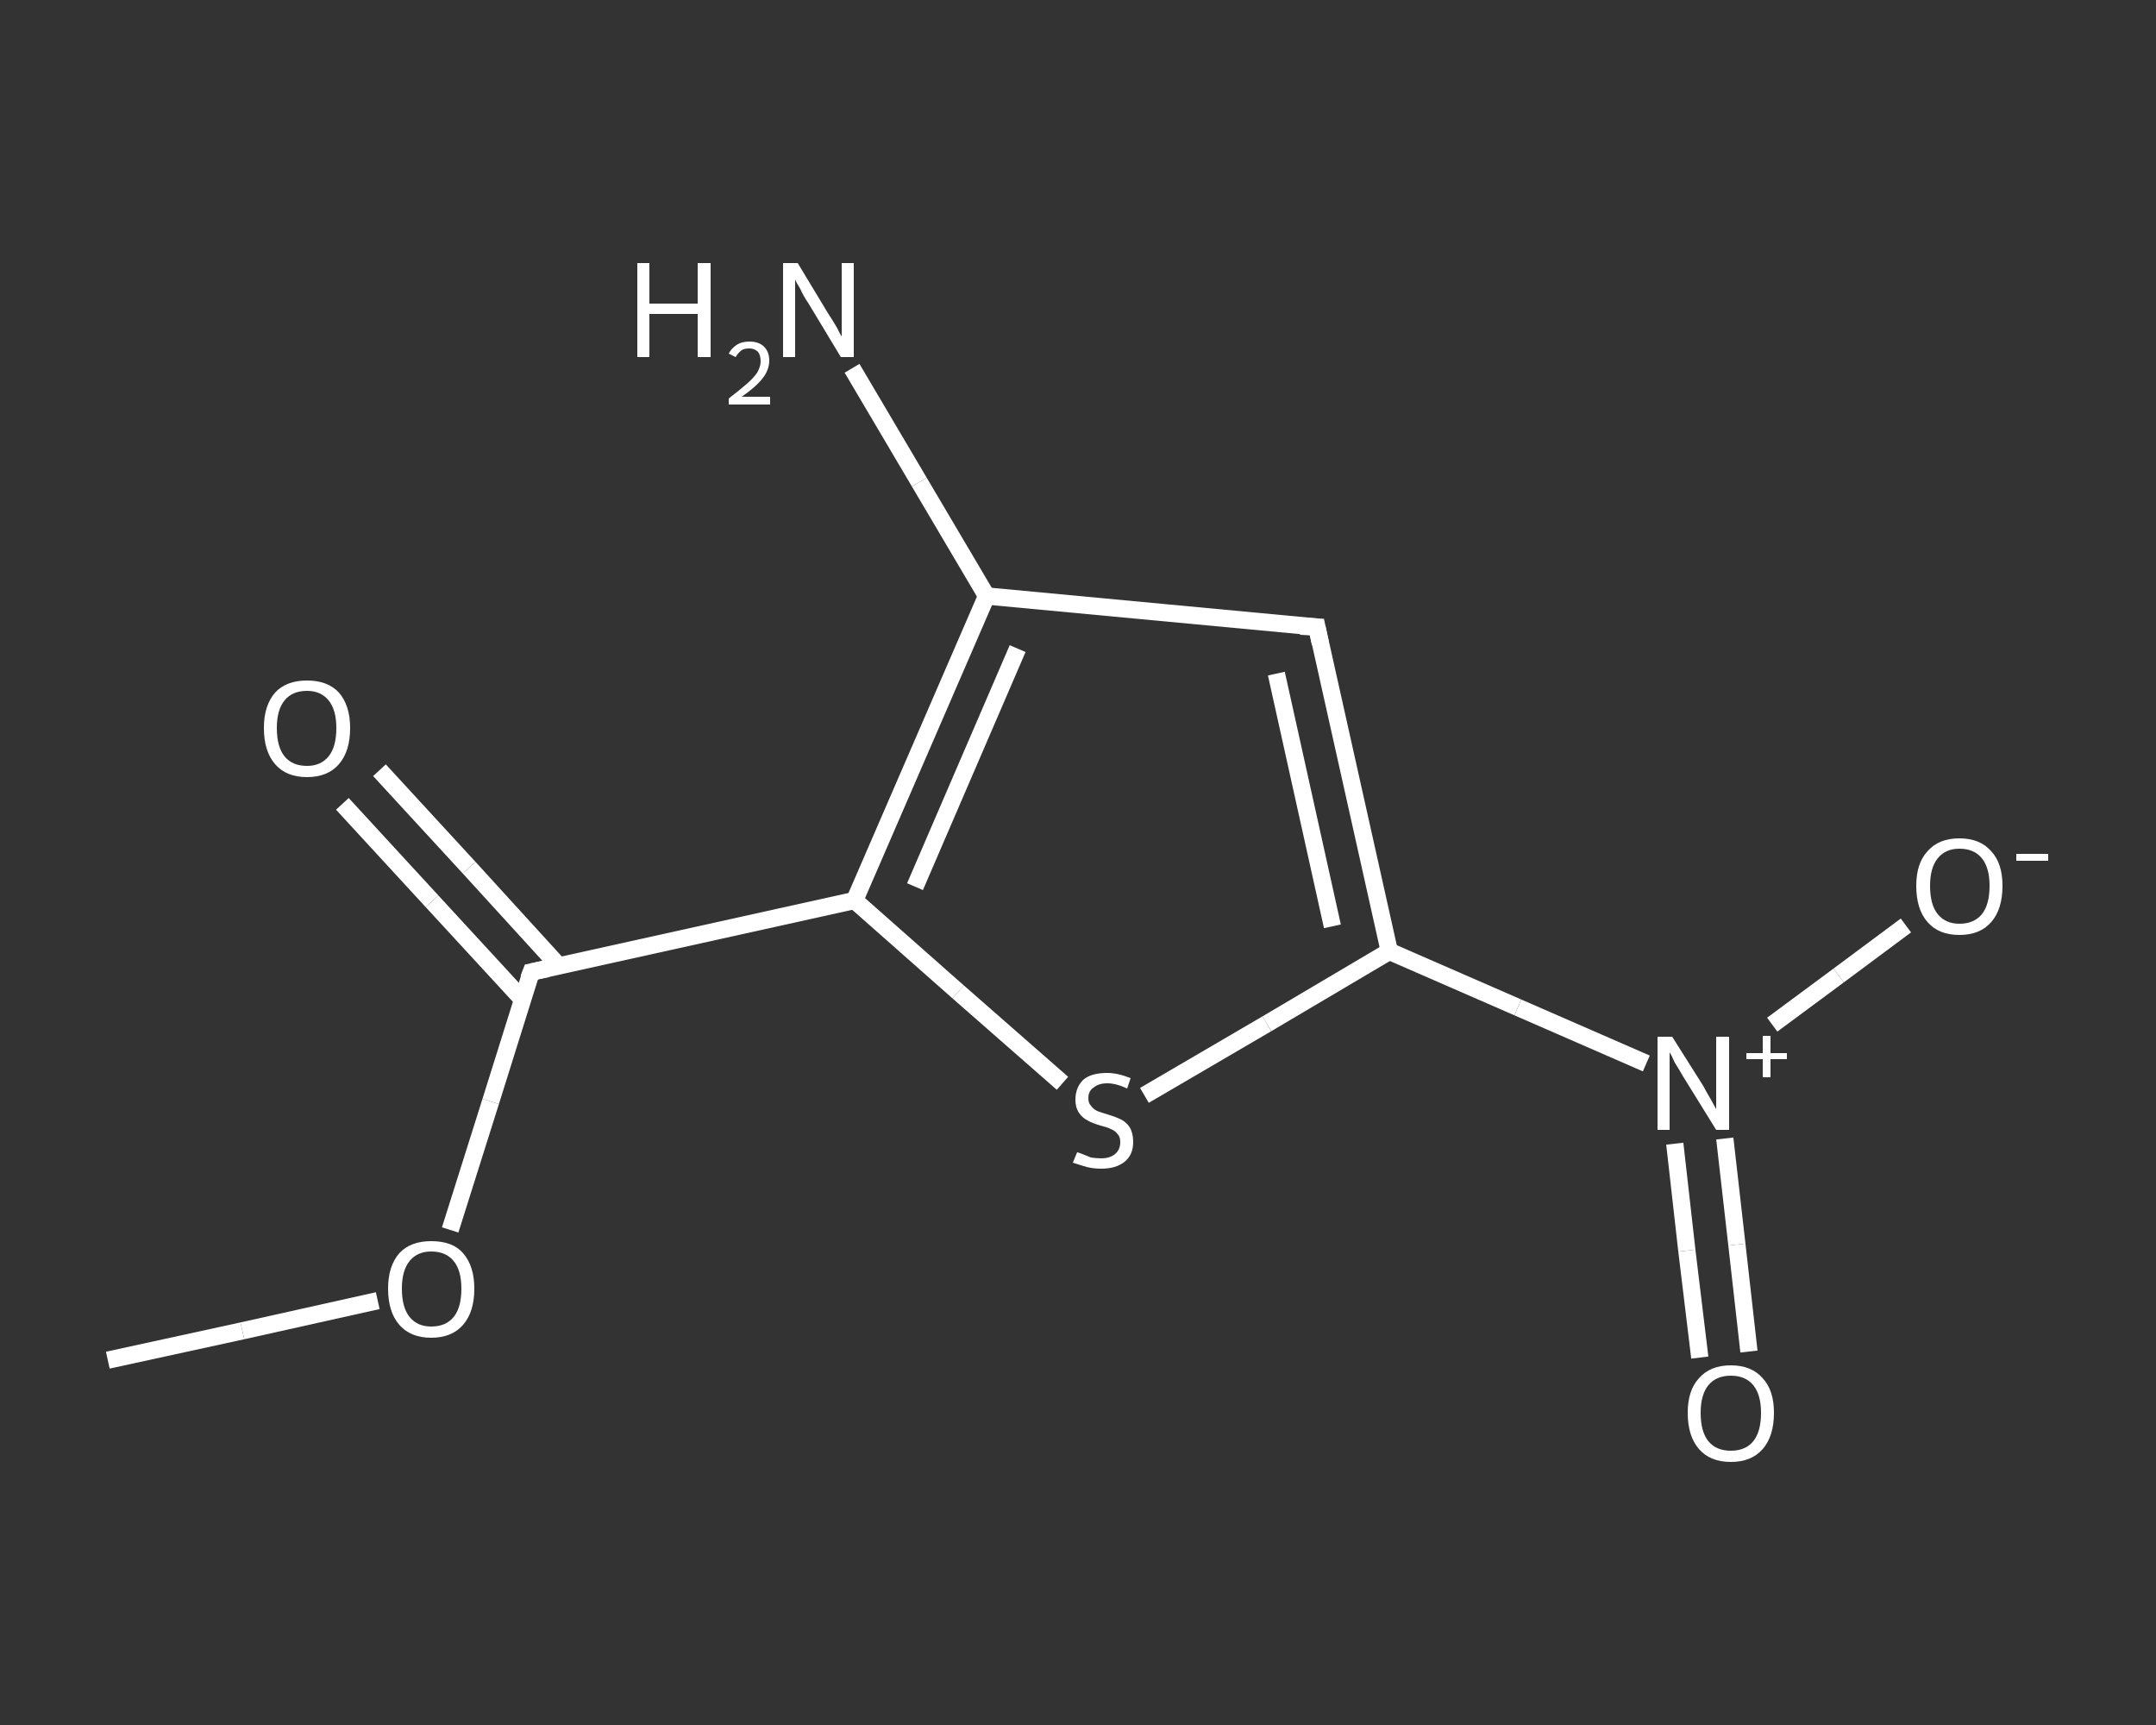 <?xml version='1.0' encoding='iso-8859-1'?>
<svg version='1.1' baseProfile='full'
              xmlns='http://www.w3.org/2000/svg'
                      xmlns:rdkit='http://www.rdkit.org/xml'
                      xmlns:xlink='http://www.w3.org/1999/xlink'
                  xml:space='preserve'
width='250px' height='200px' viewBox='0 0 250 200'>
<rect x="0" y="0" width="250" height="200" fill="#333333" stroke="none"/>
<!-- END OF HEADER -->
<rect style='opacity:1.0;fill:transparent;stroke:none' width='250.0' height='200.0' x='0.0' y='0.0'> </rect>
<path class='bond-0 atom-0 atom-1' d='M 12.5,157.7 L 28.1,154.3' style='fill:none;fill-rule:evenodd;stroke:#FFFFFF;stroke-width:2.0px;stroke-linecap:butt;stroke-linejoin:miter;stroke-opacity:1' />
<path class='bond-0 atom-0 atom-1' d='M 28.1,154.3 L 43.8,150.8' style='fill:none;fill-rule:evenodd;stroke:#FFFFFF;stroke-width:2.0px;stroke-linecap:butt;stroke-linejoin:miter;stroke-opacity:1' />
<path class='bond-1 atom-1 atom-2' d='M 52.2,142.6 L 56.9,127.7' style='fill:none;fill-rule:evenodd;stroke:#FFFFFF;stroke-width:2.0px;stroke-linecap:butt;stroke-linejoin:miter;stroke-opacity:1' />
<path class='bond-1 atom-1 atom-2' d='M 56.9,127.7 L 61.6,112.7' style='fill:none;fill-rule:evenodd;stroke:#FFFFFF;stroke-width:2.0px;stroke-linecap:butt;stroke-linejoin:miter;stroke-opacity:1' />
<path class='bond-2 atom-2 atom-3' d='M 64.8,112.0 L 54.4,100.6' style='fill:none;fill-rule:evenodd;stroke:#FFFFFF;stroke-width:2.0px;stroke-linecap:butt;stroke-linejoin:miter;stroke-opacity:1' />
<path class='bond-2 atom-2 atom-3' d='M 54.4,100.6 L 44.0,89.3' style='fill:none;fill-rule:evenodd;stroke:#FFFFFF;stroke-width:2.0px;stroke-linecap:butt;stroke-linejoin:miter;stroke-opacity:1' />
<path class='bond-2 atom-2 atom-3' d='M 60.6,115.9 L 50.1,104.5' style='fill:none;fill-rule:evenodd;stroke:#FFFFFF;stroke-width:2.0px;stroke-linecap:butt;stroke-linejoin:miter;stroke-opacity:1' />
<path class='bond-2 atom-2 atom-3' d='M 50.1,104.5 L 39.7,93.2' style='fill:none;fill-rule:evenodd;stroke:#FFFFFF;stroke-width:2.0px;stroke-linecap:butt;stroke-linejoin:miter;stroke-opacity:1' />
<path class='bond-3 atom-2 atom-4' d='M 61.6,112.7 L 99.1,104.4' style='fill:none;fill-rule:evenodd;stroke:#FFFFFF;stroke-width:2.0px;stroke-linecap:butt;stroke-linejoin:miter;stroke-opacity:1' />
<path class='bond-4 atom-4 atom-5' d='M 99.1,104.4 L 111.1,115.0' style='fill:none;fill-rule:evenodd;stroke:#FFFFFF;stroke-width:2.0px;stroke-linecap:butt;stroke-linejoin:miter;stroke-opacity:1' />
<path class='bond-4 atom-4 atom-5' d='M 111.1,115.0 L 123.2,125.6' style='fill:none;fill-rule:evenodd;stroke:#FFFFFF;stroke-width:2.0px;stroke-linecap:butt;stroke-linejoin:miter;stroke-opacity:1' />
<path class='bond-5 atom-5 atom-6' d='M 132.7,127.0 L 146.9,118.7' style='fill:none;fill-rule:evenodd;stroke:#FFFFFF;stroke-width:2.0px;stroke-linecap:butt;stroke-linejoin:miter;stroke-opacity:1' />
<path class='bond-5 atom-5 atom-6' d='M 146.9,118.7 L 161.1,110.3' style='fill:none;fill-rule:evenodd;stroke:#FFFFFF;stroke-width:2.0px;stroke-linecap:butt;stroke-linejoin:miter;stroke-opacity:1' />
<path class='bond-6 atom-6 atom-7' d='M 161.1,110.3 L 176.0,116.8' style='fill:none;fill-rule:evenodd;stroke:#FFFFFF;stroke-width:2.0px;stroke-linecap:butt;stroke-linejoin:miter;stroke-opacity:1' />
<path class='bond-6 atom-6 atom-7' d='M 176.0,116.8 L 190.9,123.3' style='fill:none;fill-rule:evenodd;stroke:#FFFFFF;stroke-width:2.0px;stroke-linecap:butt;stroke-linejoin:miter;stroke-opacity:1' />
<path class='bond-7 atom-7 atom-8' d='M 194.2,132.6 L 195.6,145.0' style='fill:none;fill-rule:evenodd;stroke:#FFFFFF;stroke-width:2.0px;stroke-linecap:butt;stroke-linejoin:miter;stroke-opacity:1' />
<path class='bond-7 atom-7 atom-8' d='M 195.6,145.0 L 197.1,157.4' style='fill:none;fill-rule:evenodd;stroke:#FFFFFF;stroke-width:2.0px;stroke-linecap:butt;stroke-linejoin:miter;stroke-opacity:1' />
<path class='bond-7 atom-7 atom-8' d='M 200.0,132.0 L 201.4,144.3' style='fill:none;fill-rule:evenodd;stroke:#FFFFFF;stroke-width:2.0px;stroke-linecap:butt;stroke-linejoin:miter;stroke-opacity:1' />
<path class='bond-7 atom-7 atom-8' d='M 201.4,144.3 L 202.8,156.7' style='fill:none;fill-rule:evenodd;stroke:#FFFFFF;stroke-width:2.0px;stroke-linecap:butt;stroke-linejoin:miter;stroke-opacity:1' />
<path class='bond-8 atom-7 atom-9' d='M 205.5,118.8 L 213.2,113.1' style='fill:none;fill-rule:evenodd;stroke:#FFFFFF;stroke-width:2.0px;stroke-linecap:butt;stroke-linejoin:miter;stroke-opacity:1' />
<path class='bond-8 atom-7 atom-9' d='M 213.2,113.1 L 221.0,107.3' style='fill:none;fill-rule:evenodd;stroke:#FFFFFF;stroke-width:2.0px;stroke-linecap:butt;stroke-linejoin:miter;stroke-opacity:1' />
<path class='bond-9 atom-6 atom-10' d='M 161.1,110.3 L 152.7,72.7' style='fill:none;fill-rule:evenodd;stroke:#FFFFFF;stroke-width:2.0px;stroke-linecap:butt;stroke-linejoin:miter;stroke-opacity:1' />
<path class='bond-9 atom-6 atom-10' d='M 154.5,107.4 L 148.0,78.1' style='fill:none;fill-rule:evenodd;stroke:#FFFFFF;stroke-width:2.0px;stroke-linecap:butt;stroke-linejoin:miter;stroke-opacity:1' />
<path class='bond-10 atom-10 atom-11' d='M 152.7,72.7 L 114.4,69.1' style='fill:none;fill-rule:evenodd;stroke:#FFFFFF;stroke-width:2.0px;stroke-linecap:butt;stroke-linejoin:miter;stroke-opacity:1' />
<path class='bond-11 atom-11 atom-12' d='M 114.4,69.1 L 106.6,55.9' style='fill:none;fill-rule:evenodd;stroke:#FFFFFF;stroke-width:2.0px;stroke-linecap:butt;stroke-linejoin:miter;stroke-opacity:1' />
<path class='bond-11 atom-11 atom-12' d='M 106.6,55.9 L 98.8,42.7' style='fill:none;fill-rule:evenodd;stroke:#FFFFFF;stroke-width:2.0px;stroke-linecap:butt;stroke-linejoin:miter;stroke-opacity:1' />
<path class='bond-12 atom-11 atom-4' d='M 114.4,69.1 L 99.1,104.4' style='fill:none;fill-rule:evenodd;stroke:#FFFFFF;stroke-width:2.0px;stroke-linecap:butt;stroke-linejoin:miter;stroke-opacity:1' />
<path class='bond-12 atom-11 atom-4' d='M 118.0,75.2 L 106.1,102.8' style='fill:none;fill-rule:evenodd;stroke:#FFFFFF;stroke-width:2.0px;stroke-linecap:butt;stroke-linejoin:miter;stroke-opacity:1' />
<path d='M 61.3,113.5 L 61.6,112.7 L 63.5,112.3' style='fill:none;stroke:#FFFFFF;stroke-width:2.0px;stroke-linecap:butt;stroke-linejoin:miter;stroke-opacity:1;' />
<path d='M 153.1,74.6 L 152.7,72.7 L 150.8,72.6' style='fill:none;stroke:#FFFFFF;stroke-width:2.0px;stroke-linecap:butt;stroke-linejoin:miter;stroke-opacity:1;' />
<path class='atom-1' d='M 45.0 149.4
Q 45.0 146.8, 46.3 145.3
Q 47.6 143.9, 50.0 143.9
Q 52.5 143.9, 53.7 145.3
Q 55.0 146.8, 55.0 149.4
Q 55.0 152.1, 53.7 153.6
Q 52.4 155.1, 50.0 155.1
Q 47.6 155.1, 46.3 153.6
Q 45.0 152.1, 45.0 149.4
M 50.0 153.8
Q 51.7 153.8, 52.6 152.7
Q 53.5 151.6, 53.5 149.4
Q 53.5 147.3, 52.6 146.2
Q 51.7 145.1, 50.0 145.1
Q 48.4 145.1, 47.5 146.2
Q 46.6 147.3, 46.6 149.4
Q 46.6 151.6, 47.5 152.7
Q 48.4 153.8, 50.0 153.8
' fill='#FFFFFF'/>
<path class='atom-3' d='M 30.6 84.4
Q 30.6 81.8, 31.9 80.3
Q 33.2 78.9, 35.6 78.9
Q 38.0 78.9, 39.3 80.3
Q 40.6 81.8, 40.6 84.4
Q 40.6 87.1, 39.3 88.6
Q 38.0 90.1, 35.6 90.1
Q 33.2 90.1, 31.9 88.6
Q 30.6 87.1, 30.6 84.4
M 35.6 88.8
Q 37.2 88.8, 38.1 87.7
Q 39.0 86.6, 39.0 84.4
Q 39.0 82.3, 38.1 81.2
Q 37.2 80.1, 35.6 80.1
Q 33.9 80.1, 33.0 81.2
Q 32.1 82.3, 32.1 84.4
Q 32.1 86.6, 33.0 87.7
Q 33.9 88.8, 35.6 88.8
' fill='#FFFFFF'/>
<path class='atom-5' d='M 124.9 133.6
Q 125.0 133.6, 125.5 133.8
Q 126.0 134.0, 126.5 134.2
Q 127.1 134.3, 127.7 134.3
Q 128.7 134.3, 129.3 133.8
Q 129.9 133.3, 129.9 132.4
Q 129.9 131.8, 129.6 131.5
Q 129.3 131.1, 128.8 130.9
Q 128.4 130.7, 127.6 130.5
Q 126.6 130.2, 126.1 129.9
Q 125.5 129.6, 125.1 129.0
Q 124.7 128.4, 124.7 127.5
Q 124.7 126.1, 125.6 125.2
Q 126.5 124.4, 128.4 124.4
Q 129.6 124.4, 131.1 125.0
L 130.7 126.2
Q 129.4 125.6, 128.4 125.6
Q 127.4 125.6, 126.8 126.1
Q 126.2 126.5, 126.2 127.3
Q 126.2 127.9, 126.5 128.2
Q 126.8 128.6, 127.2 128.8
Q 127.7 129.0, 128.4 129.2
Q 129.4 129.5, 130.0 129.8
Q 130.6 130.1, 131.0 130.7
Q 131.4 131.4, 131.4 132.4
Q 131.4 133.9, 130.4 134.7
Q 129.4 135.5, 127.7 135.5
Q 126.8 135.5, 126.0 135.3
Q 125.3 135.1, 124.4 134.8
L 124.9 133.6
' fill='#FFFFFF'/>
<path class='atom-7' d='M 193.9 120.2
L 197.5 125.9
Q 197.8 126.5, 198.4 127.5
Q 199.0 128.6, 199.0 128.6
L 199.0 120.2
L 200.5 120.2
L 200.5 131.0
L 199.0 131.0
L 195.1 124.7
Q 194.7 124.0, 194.2 123.2
Q 193.8 122.3, 193.6 122.0
L 193.6 131.0
L 192.2 131.0
L 192.2 120.2
L 193.9 120.2
' fill='#FFFFFF'/>
<path class='atom-7' d='M 202.5 122.1
L 204.4 122.1
L 204.4 120.1
L 205.3 120.1
L 205.3 122.1
L 207.2 122.1
L 207.2 122.8
L 205.3 122.8
L 205.3 124.9
L 204.4 124.9
L 204.4 122.8
L 202.5 122.8
L 202.5 122.1
' fill='#FFFFFF'/>
<path class='atom-8' d='M 195.7 163.8
Q 195.7 161.2, 197.0 159.8
Q 198.3 158.3, 200.7 158.3
Q 203.1 158.3, 204.4 159.8
Q 205.7 161.2, 205.7 163.8
Q 205.7 166.5, 204.4 168.0
Q 203.1 169.5, 200.7 169.5
Q 198.3 169.5, 197.0 168.0
Q 195.7 166.5, 195.7 163.8
M 200.7 168.2
Q 202.4 168.2, 203.3 167.1
Q 204.2 166.0, 204.2 163.8
Q 204.2 161.7, 203.3 160.6
Q 202.4 159.5, 200.7 159.5
Q 199.0 159.5, 198.1 160.6
Q 197.2 161.7, 197.2 163.8
Q 197.2 166.0, 198.1 167.1
Q 199.0 168.2, 200.7 168.2
' fill='#FFFFFF'/>
<path class='atom-9' d='M 222.2 102.7
Q 222.2 100.1, 223.5 98.7
Q 224.8 97.2, 227.2 97.2
Q 229.6 97.2, 230.9 98.7
Q 232.2 100.1, 232.2 102.7
Q 232.2 105.4, 230.9 106.9
Q 229.6 108.4, 227.2 108.4
Q 224.8 108.4, 223.5 106.9
Q 222.2 105.4, 222.2 102.7
M 227.2 107.1
Q 228.9 107.1, 229.8 106.0
Q 230.7 104.9, 230.7 102.7
Q 230.7 100.6, 229.8 99.5
Q 228.9 98.4, 227.2 98.4
Q 225.6 98.4, 224.7 99.5
Q 223.8 100.6, 223.8 102.7
Q 223.8 104.9, 224.7 106.0
Q 225.6 107.1, 227.2 107.1
' fill='#FFFFFF'/>
<path class='atom-9' d='M 233.8 99.0
L 237.5 99.0
L 237.5 99.8
L 233.8 99.8
L 233.8 99.0
' fill='#FFFFFF'/>
<path class='atom-12' d='M 73.9 30.5
L 75.3 30.5
L 75.3 35.2
L 80.9 35.2
L 80.9 30.5
L 82.4 30.5
L 82.4 41.4
L 80.9 41.4
L 80.9 36.4
L 75.3 36.4
L 75.3 41.4
L 73.9 41.4
L 73.9 30.5
' fill='#FFFFFF'/>
<path class='atom-12' d='M 84.5 41.0
Q 84.8 40.4, 85.4 40.0
Q 86.0 39.6, 86.9 39.6
Q 88.0 39.6, 88.6 40.2
Q 89.2 40.8, 89.2 41.8
Q 89.2 42.9, 88.4 43.9
Q 87.6 44.9, 86.0 46.0
L 89.3 46.0
L 89.3 46.9
L 84.5 46.9
L 84.5 46.2
Q 85.8 45.2, 86.6 44.5
Q 87.4 43.8, 87.8 43.2
Q 88.2 42.5, 88.2 41.9
Q 88.2 41.2, 87.9 40.8
Q 87.5 40.4, 86.9 40.4
Q 86.3 40.4, 86.0 40.6
Q 85.6 40.9, 85.3 41.4
L 84.5 41.0
' fill='#FFFFFF'/>
<path class='atom-12' d='M 92.5 30.5
L 96.0 36.3
Q 96.4 36.9, 97.0 37.9
Q 97.5 38.9, 97.6 39.0
L 97.6 30.5
L 99.0 30.5
L 99.0 41.4
L 97.5 41.4
L 93.7 35.1
Q 93.2 34.4, 92.8 33.5
Q 92.3 32.7, 92.2 32.4
L 92.2 41.4
L 90.8 41.4
L 90.8 30.5
L 92.5 30.5
' fill='#FFFFFF'/>
</svg>
